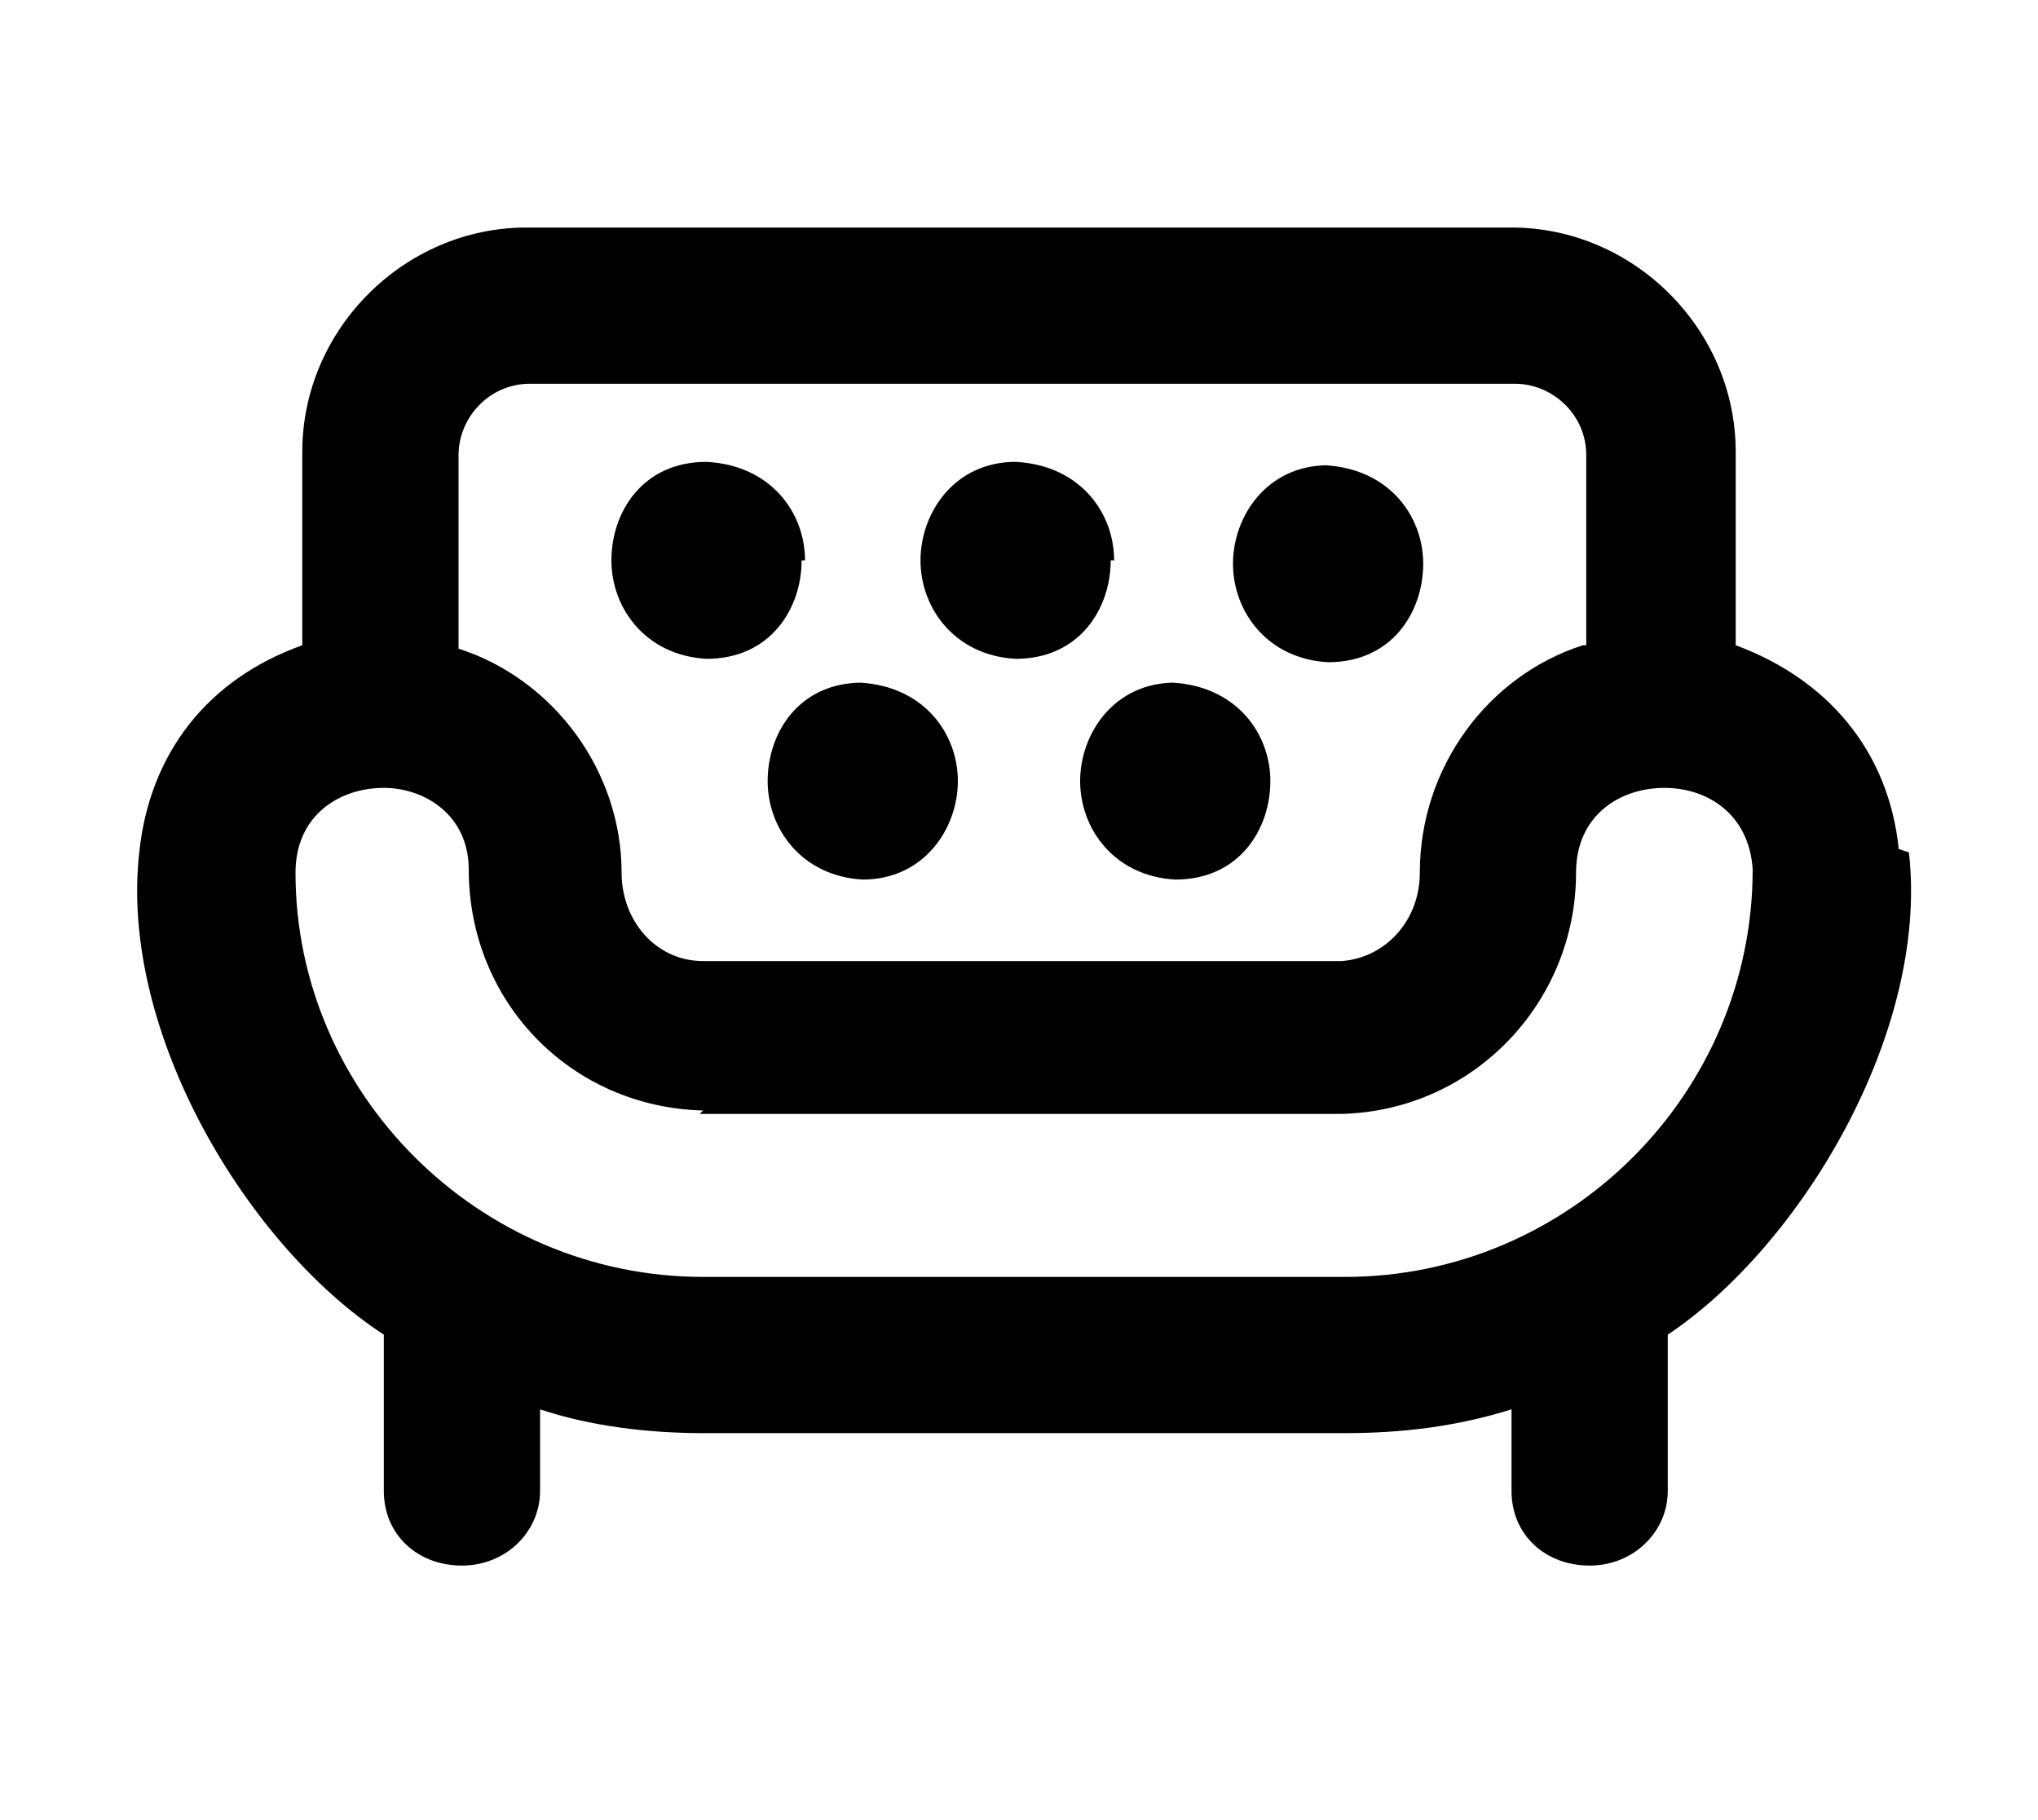 <svg viewBox="0 0 60 53.6" version="1.1" xmlns="http://www.w3.org/2000/svg" id="Layer_1">
  
  <path d="M23.7,16.5c0-1.4-1-2.8-2.9-2.9-1.9,0-2.8,1.5-2.8,2.9s1,2.8,2.8,2.9h0c1.9,0,2.8-1.5,2.8-2.9Z"></path>
  <path d="M32.8,16.5c0-1.4-1-2.8-2.9-2.9-1.8,0-2.8,1.5-2.8,2.9,0,1.4,1,2.8,2.8,2.9h0c1.9,0,2.8-1.5,2.8-2.9Z"></path>
  <path d="M39.1,13.7c-1.8,0-2.8,1.5-2.8,2.9,0,1.4,1,2.8,2.8,2.9h0c1.9,0,2.8-1.5,2.8-2.9s-1-2.8-2.9-2.9Z"></path>
  <path d="M25.4,20.1c-1.9,0-2.8,1.5-2.8,2.9s1,2.8,2.8,2.9h0c1.8,0,2.8-1.5,2.8-2.9s-1-2.8-2.9-2.9Z"></path>
  <path d="M34.6,20.1c-1.8,0-2.8,1.5-2.8,2.9,0,1.4,1,2.8,2.8,2.9h0c1.9,0,2.8-1.5,2.8-2.9s-1-2.8-2.9-2.9Z"></path>
  <path d="M55.9,25c-.3-2.9-2.1-5-4.8-6v-5.7c0-3.6-3-6.6-6.6-6.6H15.5c-3.6,0-6.6,3-6.6,6.6v5.7c-2.8,1-4.5,3.2-4.8,6.1-.6,5.3,3.2,11.6,7.2,14.2v4.6c0,1.3,1,2.2,2.3,2.2h0c1.3,0,2.3-1,2.3-2.2v-2.4c1.5.5,3.2.7,4.8.7h18.9c1.7,0,3.3-.2,4.9-.7v2.4c0,1.3,1,2.2,2.3,2.2h0c1.3,0,2.3-1,2.3-2.2v-4.6c3.9-2.6,7.7-8.9,7.1-14.2ZM46.6,19c-2.8.9-4.8,3.6-4.8,6.7,0,1.4-1,2.5-2.3,2.6h-18.8c-1.4,0-2.4-1.2-2.4-2.6,0-3-2-5.7-4.8-6.6v-5.7c0-1.1.9-2.1,2.1-2.1h29c1.1,0,2.1.9,2.1,2.1v5.6ZM20.6,32.8h18.9c3.9-.1,6.9-3.3,6.9-7.1,0-1.7,1.3-2.5,2.6-2.5h0c1.3,0,2.5.8,2.6,2.4,0,6.6-5.4,12-12,12h-18.9c-6.6,0-12-5.4-12-11.9,0-1.7,1.3-2.5,2.6-2.5h0c1.2,0,2.5.8,2.5,2.4,0,3.9,3,7,6.9,7.1Z"></path>
</svg>